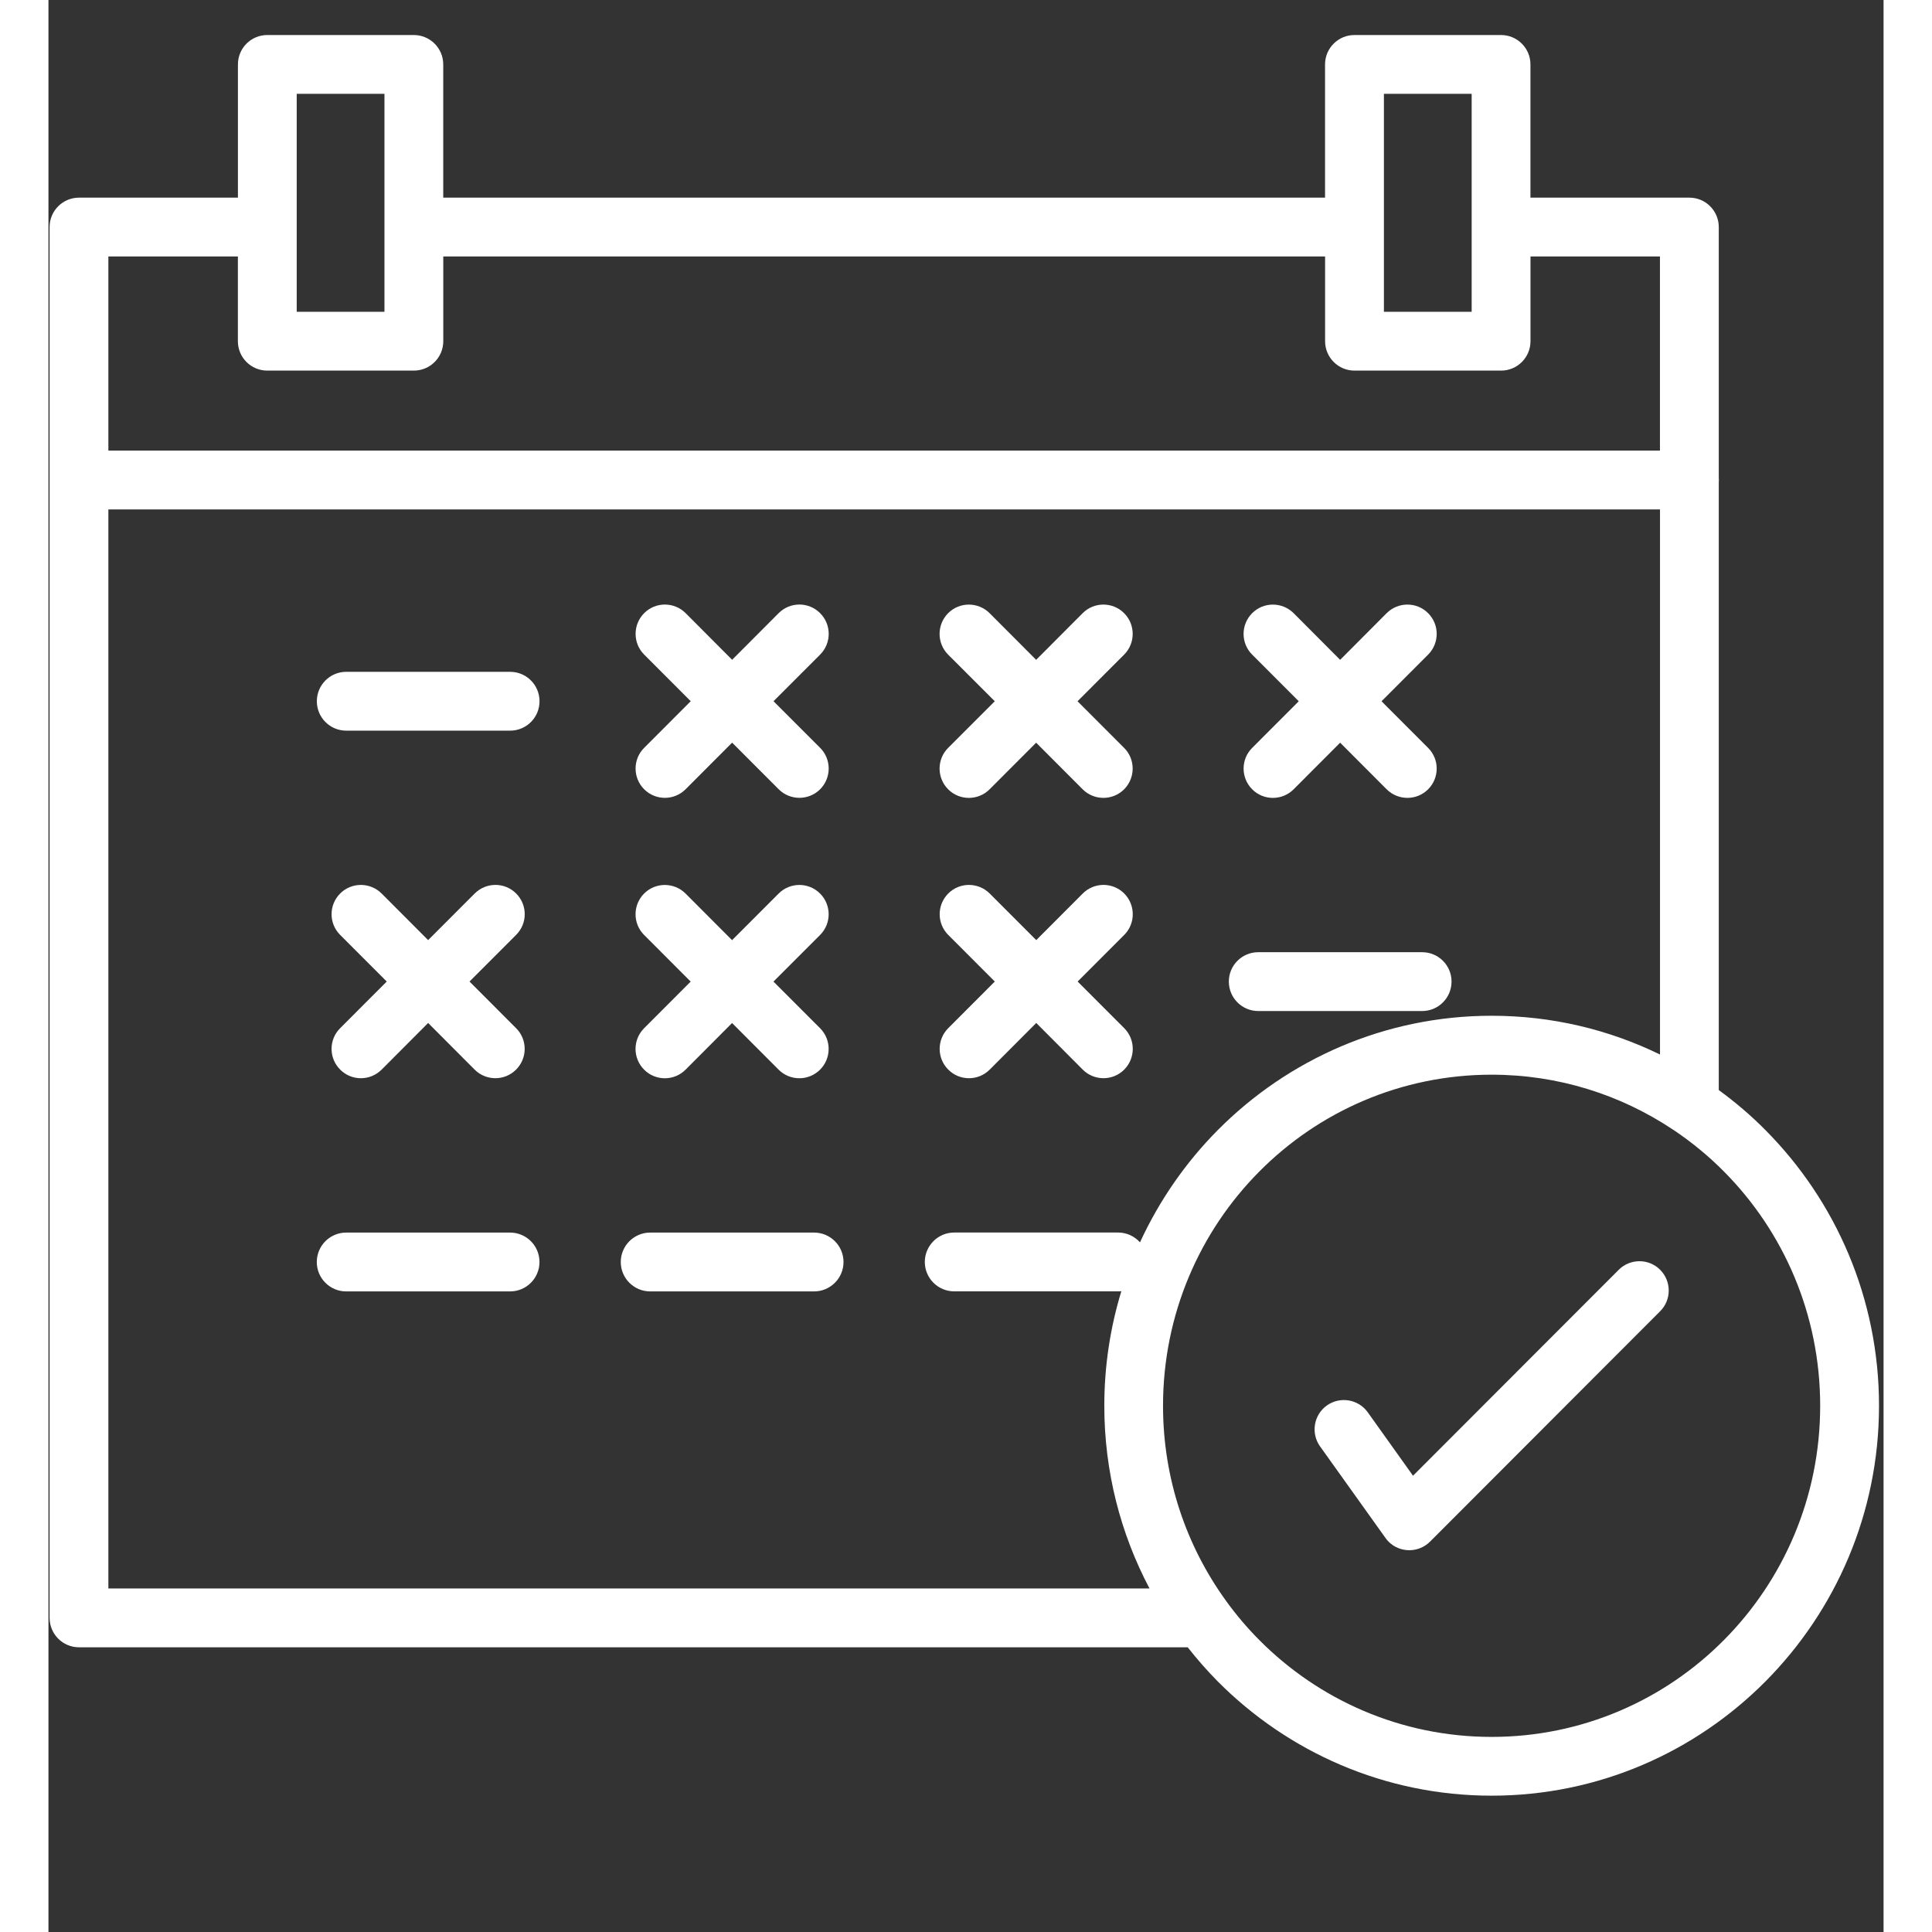 <svg xmlns="http://www.w3.org/2000/svg" xmlns:xlink="http://www.w3.org/1999/xlink" width="200" zoomAndPan="magnify" viewBox="0 0 150 157.92" height="200" preserveAspectRatio="xMidYMid meet" version="1.2"><rect x="0" y="0" width="150" height="157.92" fill="#333333" stroke="none"/><defs><clipPath id="147959ecfa"><path d="M 0.039 2.863 L 149.961 2.863 L 149.961 146.789 L 0.039 146.789 Z M 0.039 2.863 "/></clipPath></defs><g id="04eab2a7f3"><g clip-rule="nonzero" clip-path="url(#147959ecfa)"><path style=" stroke:none;fill-rule:nonzero;fill:#ffffff;fill-opacity:1;" d="M 131.734 103.785 C 132.672 104.723 132.676 106.238 131.746 107.172 L 112.934 126.008 C 112 126.945 110.484 126.949 109.547 126.02 C 109.449 125.922 109.359 125.816 109.285 125.707 L 103.938 118.223 C 103.172 117.148 103.422 115.648 104.496 114.883 C 105.574 114.117 107.074 114.367 107.84 115.441 L 111.539 120.625 L 128.348 103.797 C 129.281 102.859 130.797 102.855 131.734 103.785 Z M 149.629 114.906 C 149.629 123.695 146.082 131.66 140.352 137.434 C 134.621 143.203 126.703 146.777 117.965 146.777 C 109.223 146.777 101.309 143.203 95.574 137.434 C 94.703 136.555 93.887 135.617 93.121 134.648 L 2.496 134.648 C 1.168 134.648 0.094 133.57 0.094 132.242 L 0.094 18.559 C 0.094 17.234 1.168 16.156 2.496 16.156 L 15.488 16.156 L 15.488 5.266 C 15.488 3.938 16.559 2.863 17.887 2.863 L 29.863 2.863 C 31.191 2.863 32.27 3.938 32.27 5.266 L 32.27 16.156 L 104.348 16.156 L 104.348 5.266 C 104.348 3.938 105.426 2.863 106.75 2.863 L 118.734 2.863 C 120.059 2.863 121.137 3.938 121.137 5.266 L 121.137 16.156 L 134.129 16.156 C 135.457 16.156 136.531 17.234 136.531 18.559 L 136.531 39.062 C 136.535 39.121 136.539 39.176 136.539 39.238 C 136.539 39.297 136.535 39.355 136.531 39.414 L 136.531 89.102 C 137.891 90.094 139.172 91.184 140.352 92.379 C 146.082 98.148 149.629 106.117 149.629 114.906 Z M 109.16 7.668 L 109.16 25.488 L 116.332 25.488 L 116.332 7.668 Z M 20.293 25.488 L 27.465 25.488 L 27.465 7.668 L 20.293 7.668 Z M 4.898 20.965 L 4.898 36.832 L 131.723 36.832 L 131.723 20.965 L 121.141 20.965 L 121.141 27.891 C 121.141 29.219 120.062 30.293 118.738 30.293 L 106.754 30.293 C 105.43 30.293 104.352 29.219 104.352 27.891 L 104.352 20.965 L 32.273 20.965 L 32.273 27.891 C 32.273 29.219 31.195 30.293 29.867 30.293 L 17.887 30.293 C 16.559 30.293 15.484 29.219 15.484 27.891 L 15.484 20.965 Z M 90 129.84 C 87.645 125.383 86.305 120.301 86.305 114.906 C 86.305 111.648 86.793 108.504 87.699 105.539 C 87.613 105.551 87.527 105.555 87.438 105.555 L 74.039 105.555 C 72.711 105.555 71.633 104.477 71.633 103.152 C 71.633 101.824 72.711 100.746 74.039 100.746 L 87.438 100.746 C 88.145 100.746 88.781 101.059 89.223 101.547 C 90.801 98.121 92.957 95.016 95.578 92.375 C 101.309 86.602 109.227 83.027 117.969 83.027 C 122.898 83.027 127.562 84.164 131.727 86.195 L 131.727 41.641 L 4.898 41.641 L 4.898 129.84 Z M 144.82 114.906 C 144.82 107.422 141.812 100.648 136.953 95.758 C 135.711 94.504 134.34 93.375 132.871 92.387 C 132.832 92.363 132.789 92.336 132.75 92.309 C 128.508 89.488 123.43 87.844 117.965 87.844 C 110.547 87.844 103.828 90.867 98.973 95.762 C 94.113 100.652 91.105 107.426 91.105 114.91 C 91.105 120.859 93.008 126.352 96.23 130.816 C 96.262 130.855 96.293 130.898 96.316 130.938 C 97.125 132.047 98.012 133.09 98.973 134.055 C 103.828 138.945 110.543 141.973 117.965 141.973 C 125.379 141.973 132.098 138.949 136.953 134.055 C 141.812 129.16 144.82 122.391 144.82 114.906 Z M 37.738 54.914 L 24.34 54.914 C 23.012 54.914 21.938 55.992 21.938 57.32 C 21.938 58.645 23.012 59.723 24.34 59.723 L 37.738 59.723 C 39.066 59.723 40.141 58.645 40.141 57.32 C 40.141 55.988 39.066 54.914 37.738 54.914 Z M 98.887 82.641 L 112.285 82.641 C 113.613 82.641 114.688 81.562 114.688 80.234 C 114.688 78.906 113.613 77.832 112.285 77.832 L 98.887 77.832 C 97.559 77.832 96.484 78.906 96.484 80.234 C 96.484 81.562 97.559 82.641 98.887 82.641 Z M 52.5 57.316 L 48.688 61.133 C 47.754 62.07 47.762 63.59 48.699 64.52 C 49.637 65.453 51.156 65.445 52.086 64.508 L 55.883 60.703 L 59.684 64.508 C 60.617 65.445 62.133 65.449 63.07 64.52 C 64.008 63.586 64.012 62.066 63.082 61.133 L 59.266 57.316 L 63.082 53.5 C 64.016 52.559 64.008 51.043 63.07 50.113 C 62.129 49.176 60.613 49.184 59.684 50.121 L 55.883 53.93 L 52.086 50.121 C 51.152 49.184 49.633 49.18 48.699 50.113 C 47.762 51.047 47.758 52.562 48.688 53.5 Z M 73.547 64.523 C 74.484 65.457 76.004 65.449 76.934 64.512 L 80.734 60.707 L 84.531 64.512 C 85.465 65.449 86.984 65.453 87.918 64.523 C 88.855 63.59 88.859 62.07 87.93 61.137 L 84.117 57.32 L 87.93 53.504 C 88.863 52.562 88.855 51.047 87.918 50.113 C 86.98 49.18 85.461 49.188 84.531 50.125 L 80.734 53.934 L 76.934 50.125 C 76 49.188 74.48 49.184 73.547 50.113 C 72.609 51.051 72.605 52.566 73.535 53.504 L 77.352 57.32 L 73.535 61.137 C 72.605 62.07 72.609 63.59 73.547 64.523 Z M 98.398 64.523 C 99.336 65.457 100.852 65.449 101.785 64.512 L 105.582 60.707 L 109.379 64.512 C 110.316 65.449 111.832 65.453 112.766 64.523 C 113.707 63.59 113.711 62.07 112.777 61.137 L 108.965 57.32 L 112.777 53.504 C 113.711 52.562 113.707 51.047 112.766 50.113 C 111.828 49.18 110.312 49.188 109.379 50.125 L 105.582 53.934 L 101.785 50.125 C 100.848 49.188 99.332 49.184 98.398 50.113 C 97.457 51.051 97.453 52.566 98.387 53.504 L 102.199 57.32 L 98.387 61.137 C 97.453 62.07 97.461 63.59 98.398 64.523 Z M 38.223 73.027 C 37.285 72.094 35.77 72.102 34.836 73.039 L 31.035 76.844 L 27.238 73.039 C 26.301 72.102 24.785 72.098 23.852 73.027 C 22.91 73.961 22.906 75.48 23.84 76.414 L 27.652 80.23 L 23.84 84.047 C 22.902 84.988 22.91 86.504 23.852 87.434 C 24.789 88.371 26.305 88.363 27.238 87.426 L 31.035 83.617 L 34.832 87.426 C 35.77 88.363 37.285 88.367 38.219 87.434 C 39.16 86.5 39.164 84.984 38.23 84.047 L 34.418 80.23 L 38.23 76.414 C 39.168 75.48 39.164 73.961 38.223 73.027 Z M 52.496 80.234 L 48.684 84.051 C 47.75 84.992 47.758 86.508 48.695 87.438 C 49.633 88.375 51.152 88.367 52.082 87.43 L 55.879 83.621 L 59.68 87.43 C 60.613 88.367 62.129 88.371 63.066 87.438 C 64.004 86.504 64.008 84.988 63.078 84.051 L 59.262 80.234 L 63.078 76.418 C 64.012 75.48 64.004 73.961 63.066 73.031 C 62.129 72.098 60.609 72.105 59.68 73.043 L 55.879 76.848 L 52.082 73.043 C 51.148 72.105 49.629 72.102 48.695 73.031 C 47.758 73.965 47.754 75.484 48.684 76.418 Z M 87.926 73.027 C 86.988 72.094 85.469 72.102 84.539 73.039 L 80.742 76.844 L 76.941 73.039 C 76.008 72.102 74.488 72.098 73.555 73.027 C 72.617 73.961 72.613 75.48 73.543 76.414 L 77.355 80.23 L 73.543 84.047 C 72.609 84.988 72.617 86.504 73.555 87.434 C 74.492 88.371 76.012 88.363 76.941 87.426 L 80.742 83.617 L 84.539 87.426 C 85.473 88.363 86.992 88.367 87.926 87.434 C 88.863 86.5 88.867 84.984 87.938 84.047 L 84.125 80.23 L 87.938 76.414 C 88.867 75.48 88.863 73.961 87.926 73.027 Z M 62.582 100.75 L 49.184 100.75 C 47.859 100.75 46.781 101.828 46.781 103.156 C 46.781 104.48 47.859 105.559 49.184 105.559 L 62.582 105.559 C 63.91 105.559 64.988 104.48 64.988 103.156 C 64.988 101.824 63.91 100.75 62.582 100.75 Z M 37.734 100.75 L 24.336 100.75 C 23.008 100.75 21.934 101.828 21.934 103.156 C 21.934 104.48 23.008 105.559 24.336 105.559 L 37.734 105.559 C 39.062 105.559 40.137 104.48 40.137 103.156 C 40.137 101.824 39.062 100.75 37.734 100.75 Z M 37.734 100.75 "/></g></g></svg>